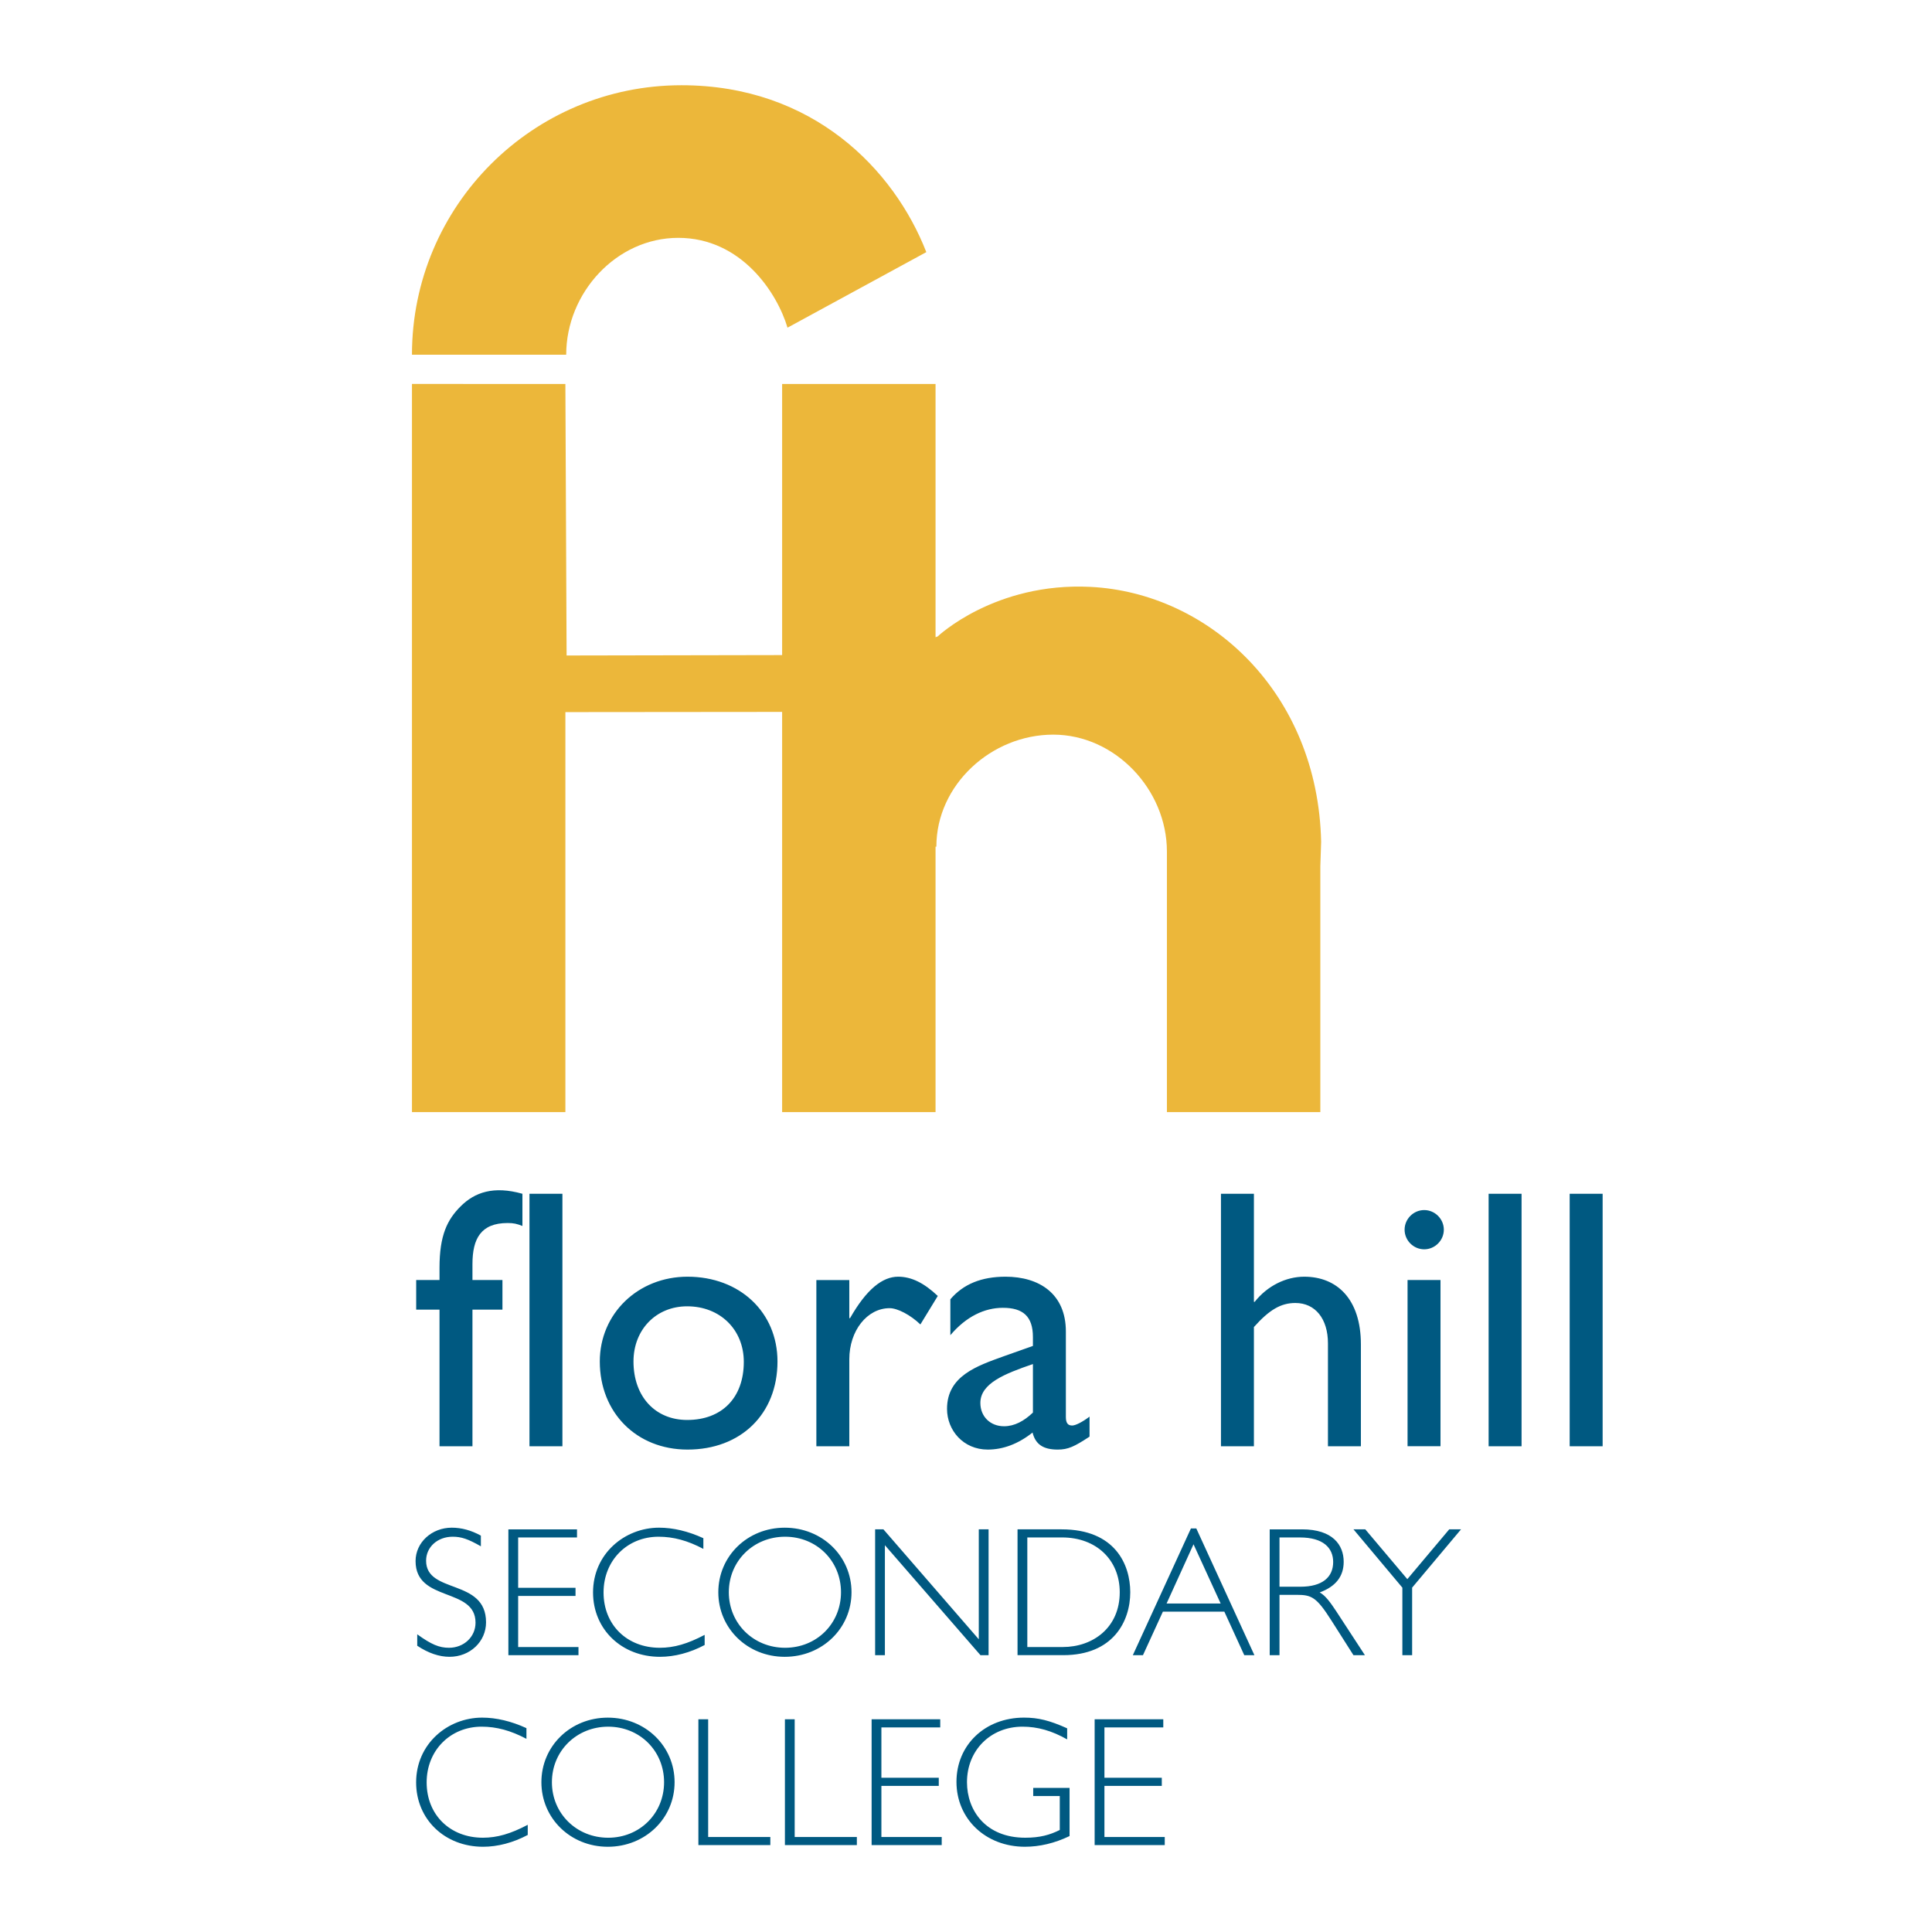 <svg xmlns="http://www.w3.org/2000/svg" width="2500" height="2500" viewBox="0 0 192.756 192.756"><g fill-rule="evenodd" clip-rule="evenodd"><path fill="#fff" fill-opacity="0" d="M0 0h192.756v192.756H0V0z"/><path d="M41.102 35.392H56.49c0-6.173 5.004-11.662 11.176-11.662 6.317 0 9.881 5.507 10.904 8.962l13.849-7.537C89.209 16.927 81.11 8.504 67.99 8.504c-14.85 0-26.888 12.038-26.888 26.888zM78.033 65.358l-21.503.04-.122-27.091H41.102v72.646h15.307V71.047l21.624-.02v39.927H93.34V84.472h.081c0-6.173 5.49-11.177 11.662-11.177 6.174 0 11.34 5.489 11.34 11.662v25.997h15.307V86.415l.08-2.43c-.324-14.902-11.191-24.83-23-25.431-9.557-.486-15.263 4.947-15.263 4.947l-.207.074V38.308H78.033v27.05z" fill="#ecb73a"/><path d="M52.123 122.317c-.554-.223-.887-.296-1.477-.296-2.66 0-3.509 1.552-3.509 4.1v1.588h2.992v2.955h-2.992v13.628H43.85v-13.628h-2.327v-2.955h2.327v-1.219c0-3.25.775-4.802 2.105-6.131 1.403-1.403 3.287-2.068 6.168-1.256v3.214zM56.112 144.292h-3.287v-25.188h3.287v25.188zM77.57 135.835c0 5.244-3.656 8.79-8.975 8.79-5.097 0-8.753-3.693-8.753-8.79 0-4.765 3.804-8.458 8.753-8.458 5.208 0 8.975 3.545 8.975 8.458zm-14.367 0c0 3.508 2.179 5.835 5.355 5.835 3.472 0 5.651-2.216 5.651-5.799 0-3.213-2.364-5.54-5.651-5.54-3.102 0-5.355 2.327-5.355 5.504zM84.735 127.709v3.804h.074c1.662-2.918 3.25-4.136 4.801-4.136 1.33 0 2.585.628 3.952 1.921l-1.735 2.843c-.998-.96-2.29-1.624-3.065-1.624-2.253 0-4.026 2.253-4.026 5.096v8.68h-3.287V127.71h3.286v-.001zM108.705 143.332c-1.514.997-2.143 1.293-3.176 1.293-1.441 0-2.217-.517-2.512-1.699-1.441 1.146-2.955 1.699-4.469 1.699-2.438 0-4.063-1.921-4.063-4.062 0-3.287 2.991-4.284 5.651-5.245l2.918-1.034v-.887c0-2.067-.998-2.917-2.992-2.917-1.811 0-3.656.85-5.245 2.732v-3.582c1.293-1.515 3.102-2.253 5.504-2.253 3.359 0 6.02 1.698 6.02 5.466v8.532c0 .627.221.849.627.849.332 0 .998-.332 1.736-.886v1.994h.001zm-5.65-7.239c-2.807.961-5.244 1.921-5.244 3.878 0 1.367.996 2.327 2.363 2.327 1.033 0 1.994-.517 2.881-1.366v-4.839zM125.104 129.888h.074c1.256-1.588 3.102-2.511 4.949-2.511 3.25 0 5.65 2.216 5.65 6.759v10.156h-3.287v-10.268c0-2.438-1.256-4.025-3.25-4.025-1.441 0-2.586.665-4.137 2.4v11.893h-3.287v-25.188h3.287v10.784h.001zM142.094 124.644c-1.072 0-1.957-.886-1.957-1.957s.885-1.958 1.957-1.958c1.07 0 1.957.887 1.957 1.958s-.887 1.957-1.957 1.957zm1.625 19.648h-3.287v-16.583h3.287v16.583zM151.807 144.292h-3.287v-25.188h3.287v25.188zM159.895 144.292h-3.288v-25.188h3.288v25.188zM47.978 154.276c-1.288-.736-1.951-.957-2.816-.957-1.509 0-2.65 1.03-2.65 2.393 0 3.35 5.981 1.748 5.981 6.147 0 1.933-1.602 3.441-3.644 3.441-1.031 0-2.117-.368-3.221-1.104v-1.141c1.399 1.013 2.19 1.344 3.166 1.344 1.49 0 2.65-1.087 2.65-2.504 0-3.57-5.982-2.006-5.982-6.147 0-1.858 1.62-3.331 3.608-3.331.975 0 1.933.258 2.908.792v1.067zM57.568 153.393h-5.872v5.024h5.724v.81h-5.724v5.098h6.019v.811h-6.994v-12.553h6.847v.81zM70.175 154.534c-1.564-.829-2.981-1.215-4.473-1.215-3.129 0-5.485 2.374-5.485 5.559 0 3.238 2.337 5.521 5.614 5.521 1.417 0 2.761-.387 4.473-1.289v1.013c-1.454.772-3 1.178-4.455 1.178-3.828 0-6.681-2.742-6.681-6.423 0-3.847 3.147-6.461 6.59-6.461 1.398 0 2.889.35 4.417 1.049v1.068zM78.292 165.301c-3.717 0-6.626-2.834-6.626-6.442 0-3.607 2.909-6.441 6.626-6.441 3.736 0 6.663 2.834 6.663 6.441 0 3.608-2.927 6.442-6.663 6.442zm.037-11.982c-3.147 0-5.614 2.411-5.614 5.539 0 3.129 2.466 5.541 5.614 5.541s5.577-2.412 5.577-5.541c0-3.128-2.43-5.539-5.577-5.539zM98.631 165.136h-.811l-9.534-10.971v10.971h-.975v-12.553h.828l9.515 10.97v-10.97h.977v12.553zM105.918 152.583c5.338 0 6.848 3.516 6.848 6.275 0 2.908-1.711 6.277-6.682 6.277h-4.564v-12.553h4.398v.001zm-3.422 11.742h3.533c3.018 0 5.688-1.933 5.688-5.467 0-3.22-2.338-5.466-5.744-5.466h-3.477v10.933zM125.152 165.136h-1.012l-1.988-4.344h-6.129l-1.988 4.344h-1.012l5.797-12.645h.535l5.797 12.645zm-6.074-11.063l-2.688 5.908h5.395l-2.707-5.908zM129.9 152.583c3.074 0 4.16 1.564 4.16 3.239 0 1.454-.791 2.466-2.393 3.056.588.312 1.086 1.03 1.674 1.914l2.836 4.344h-1.143l-2.189-3.442c-1.51-2.374-1.988-2.577-3.498-2.577h-1.691v6.02h-.977v-12.553h3.221v-.001zm-2.244 5.725h2.078c2.209 0 3.277-.958 3.277-2.467 0-1.417-1.012-2.448-3.312-2.448h-2.043v4.915zM140.889 158.399v6.737h-.975v-6.737l-4.877-5.816h1.178l4.195 4.969 4.18-4.969h1.178l-4.879 5.816zM52.524 173.484c-1.564-.827-2.981-1.214-4.472-1.214-3.129 0-5.485 2.374-5.485 5.559 0 3.239 2.337 5.521 5.613 5.521 1.417 0 2.761-.387 4.473-1.289v1.013c-1.455.773-3 1.178-4.455 1.178-3.828 0-6.681-2.742-6.681-6.423 0-3.847 3.147-6.461 6.589-6.461 1.398 0 2.89.35 4.417 1.049v1.067h.001zM60.641 184.252c-3.718 0-6.626-2.834-6.626-6.441s2.908-6.442 6.626-6.442c3.736 0 6.663 2.835 6.663 6.442s-2.927 6.441-6.663 6.441zm.037-11.981c-3.147 0-5.614 2.411-5.614 5.54 0 3.128 2.467 5.54 5.614 5.54s5.577-2.412 5.577-5.54c0-3.129-2.429-5.54-5.577-5.54zM70.654 183.276h6.202v.811h-7.178v-12.553h.976v11.742zM79.286 183.276h6.203v.811h-7.178v-12.553h.975v11.742zM93.808 172.344h-5.871v5.024h5.724v.81h-5.724v5.098h6.018v.811h-6.994v-12.553h6.847v.81zM106.471 173.54c-1.527-.864-2.945-1.27-4.455-1.27-3.184 0-5.54 2.355-5.54 5.54 0 2.815 1.86 5.54 5.817 5.54 1.453 0 2.447-.276 3.441-.773v-3.387h-2.65v-.81h3.627v4.804c-1.492.718-3 1.067-4.455 1.067-3.902 0-6.829-2.761-6.829-6.479 0-3.681 2.854-6.405 6.737-6.405 1.418 0 2.539.276 4.307 1.068v1.105zM116.061 172.344h-5.872v5.024h5.723v.81h-5.723v5.098h6.018v.811h-6.994v-12.553h6.848v.81z" fill="#005981"/></g></svg>
